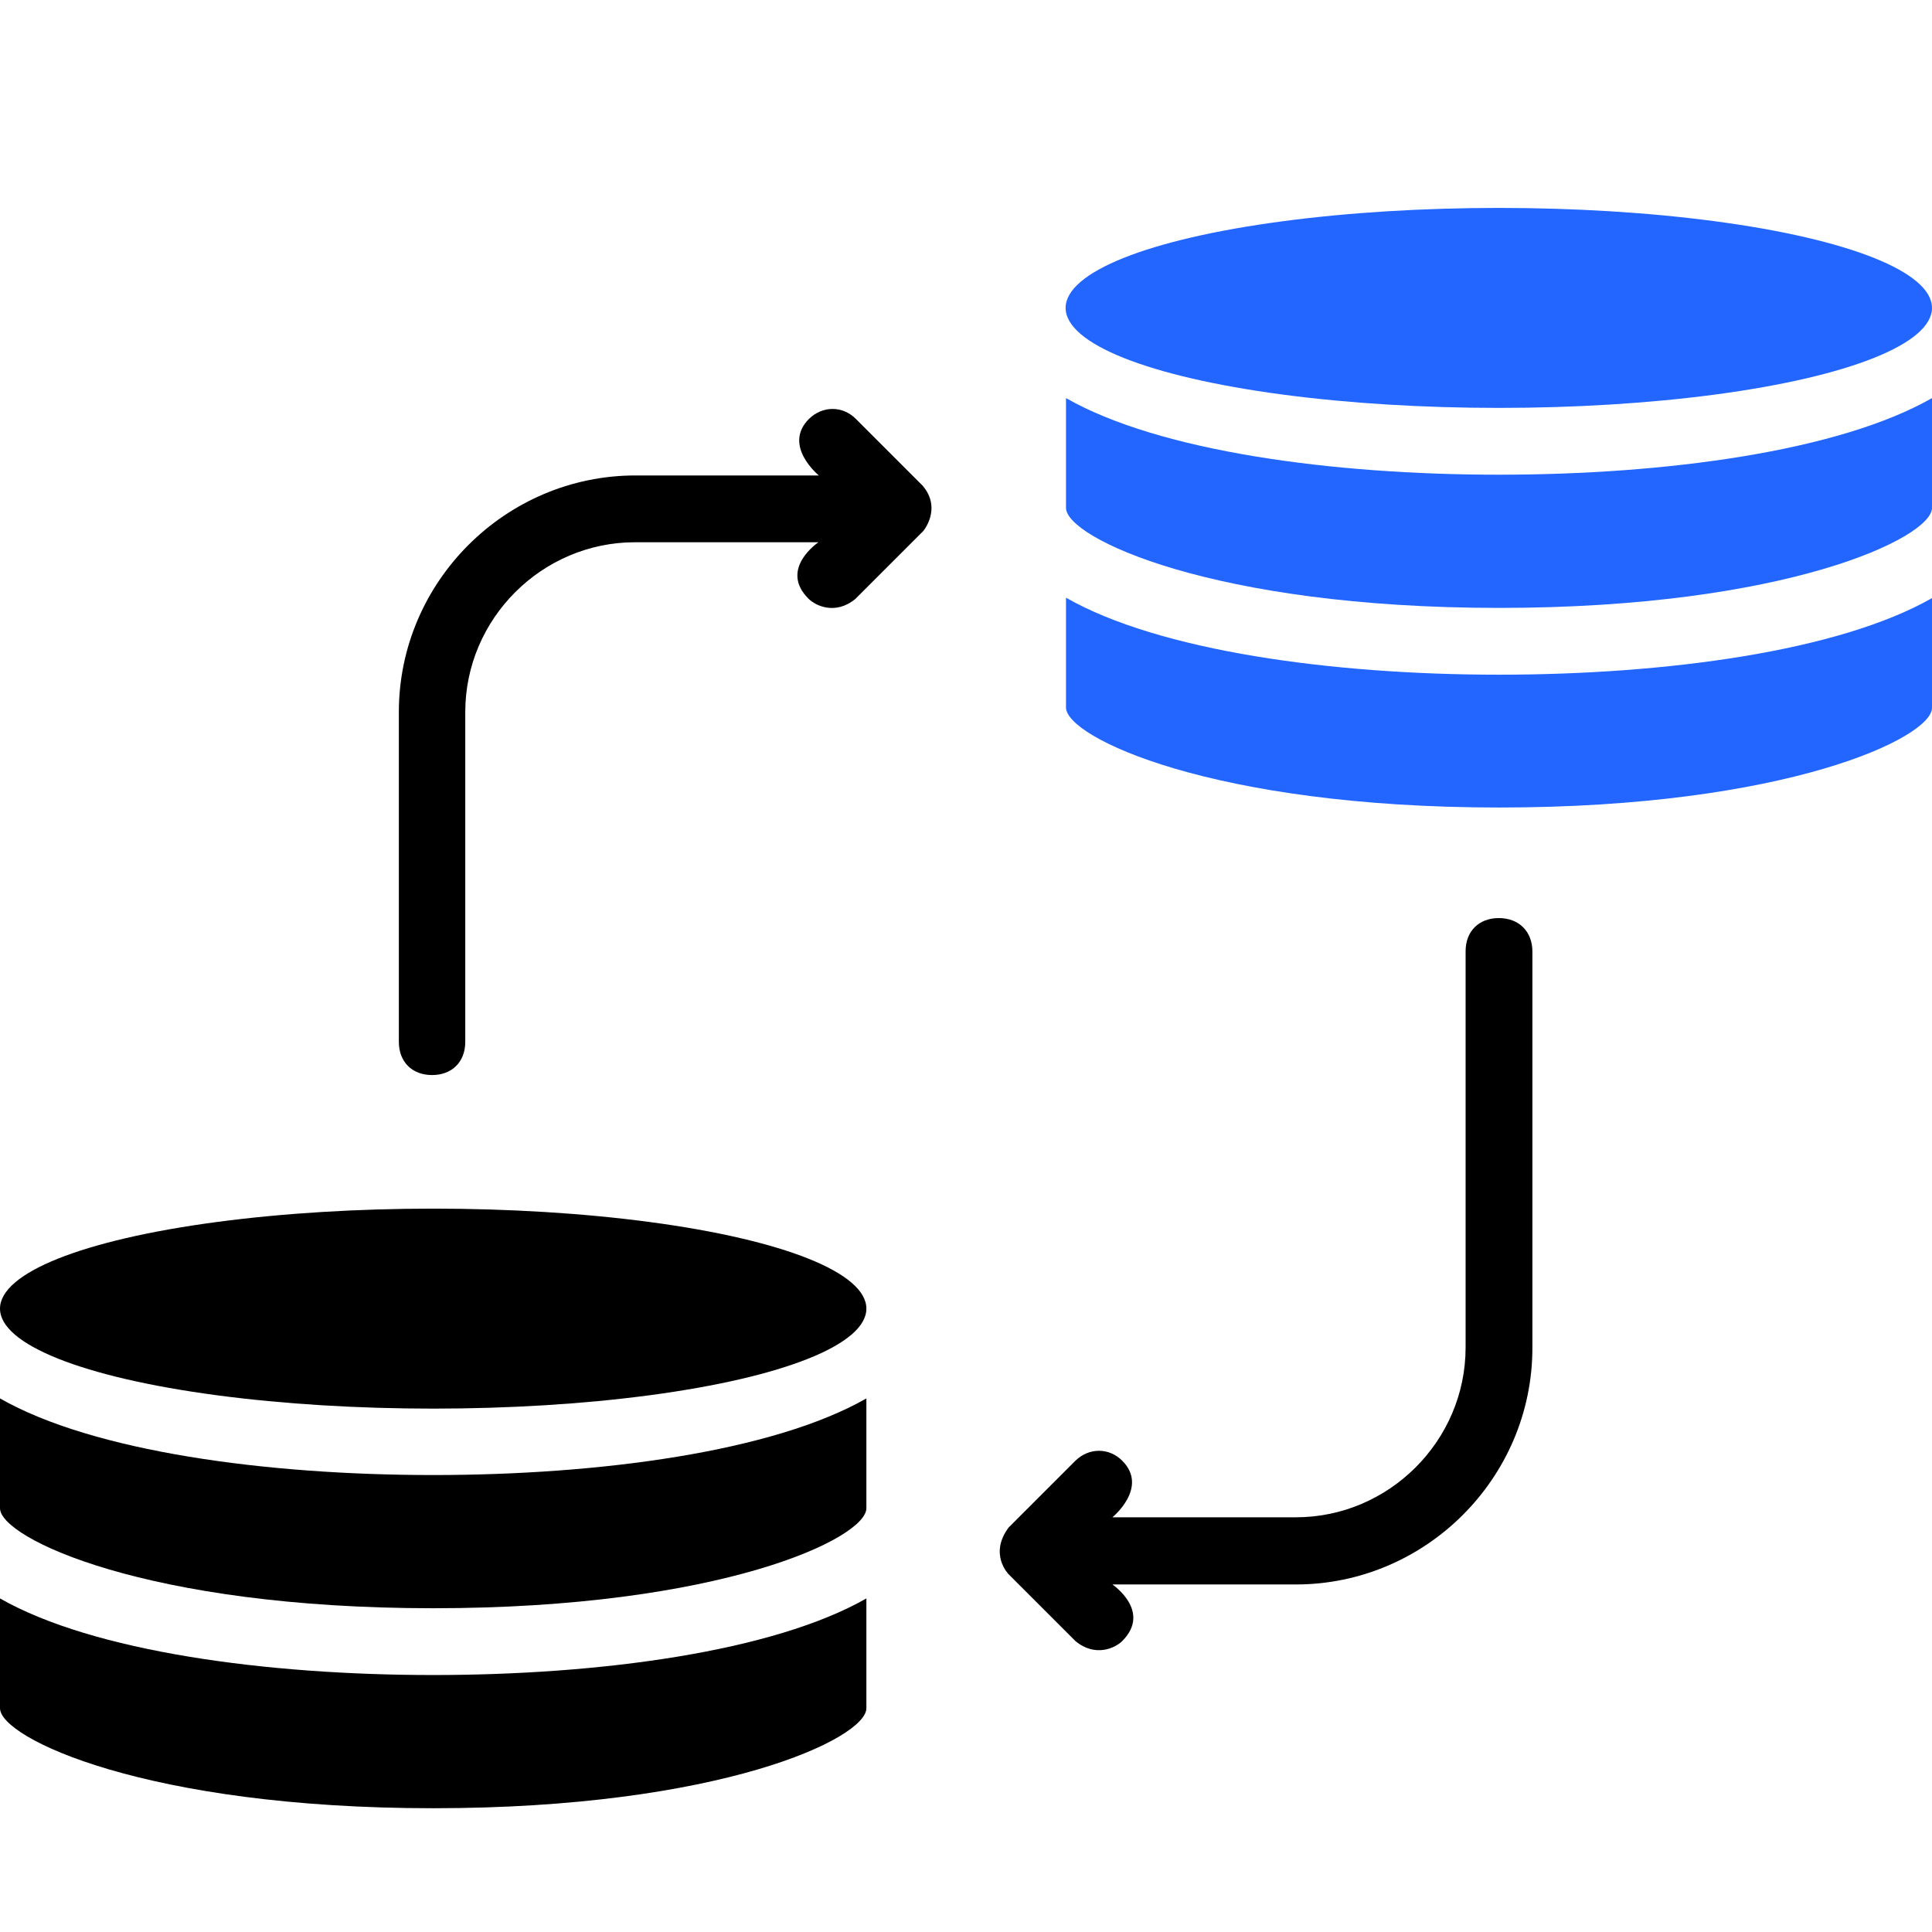 <?xml version="1.0" encoding="utf-8"?>
<!-- Generator: Adobe Illustrator 26.2.1, SVG Export Plug-In . SVG Version: 6.00 Build 0)  -->
<svg version="1.1" id="Layer_1" xmlns="http://www.w3.org/2000/svg" xmlns:xlink="http://www.w3.org/1999/xlink" x="0px" y="0px"
	 viewBox="0 0 512 512" style="enable-background:new 0 0 512 512;" xml:space="preserve">
<style type="text/css">
	.st0{fill:#2266FF;}
</style>
<path class="st0" d="M282.5,158.4v29.1c0,7.9,38.8,26.5,114.8,26.5S512,195.5,512,187.6v-29.1c-24.7,14.1-70.6,20.3-114.8,20.3
	S307.2,172.5,282.5,158.4z"/>
<path class="st0" d="M282.5,105.5v29.1c0,7.9,38.8,26.5,114.8,26.5S512,142.5,512,134.6v-29.1c-24.7,14.1-70.6,20.3-114.8,20.3
	S307.2,119.6,282.5,105.5z"/>
<ellipse class="st0" cx="397.2" cy="81.6" rx="114.8" ry="26.5"/>
<path d="M0,423.6v29.1c0,7.9,38.8,26.5,114.8,26.5s114.8-18.5,114.8-26.5v-29.1c-24.7,14.1-70.6,20.3-114.8,20.3S24.7,437.7,0,423.6
	z"/>
<path d="M0,370.6v29.1c0,7.9,38.8,26.5,114.8,26.5s114.8-18.5,114.8-26.5v-29.1c-24.7,14.1-70.6,20.3-114.8,20.3S24.7,384.7,0,370.6
	z"/>
<ellipse cx="114.8" cy="346.8" rx="114.8" ry="26.5"/>
<path d="M397.2,243.3c-5.3,0-8.8,3.5-8.8,8.8v105c0,24.7-20.3,45-45,45h-48.6c0,0,9.7-7.9,2.6-15c-3.5-3.5-8.8-3.5-12.4,0
	l-17.7,17.7c-5.3,7.1,0,12.4,0,12.4l17.7,17.7c5.3,4.4,10.6,1.8,12.4,0c7.9-7.9-2.6-15-2.6-15h48.6c34.4,0,62.7-28.2,62.7-62.7v-105
	C406.1,246.8,402.5,243.3,397.2,243.3z"/>
<path d="M244.5,128.7l-17.7-17.7c-3.5-3.5-8.8-3.5-12.4,0c-7.1,7.1,2.6,15,2.6,15h-48.6c-34.4,0-62.7,28.2-62.7,62.7v87.4
	c0,5.3,3.5,8.8,8.8,8.8s8.8-3.5,8.8-8.8v-87.4c0-24.7,20.3-45,45-45h48.6c0,0-10.6,7.1-2.6,15c1.8,1.8,7.1,4.4,12.4,0l17.7-17.7
	C244.5,141.1,249.8,134.9,244.5,128.7z"/>
</svg>
